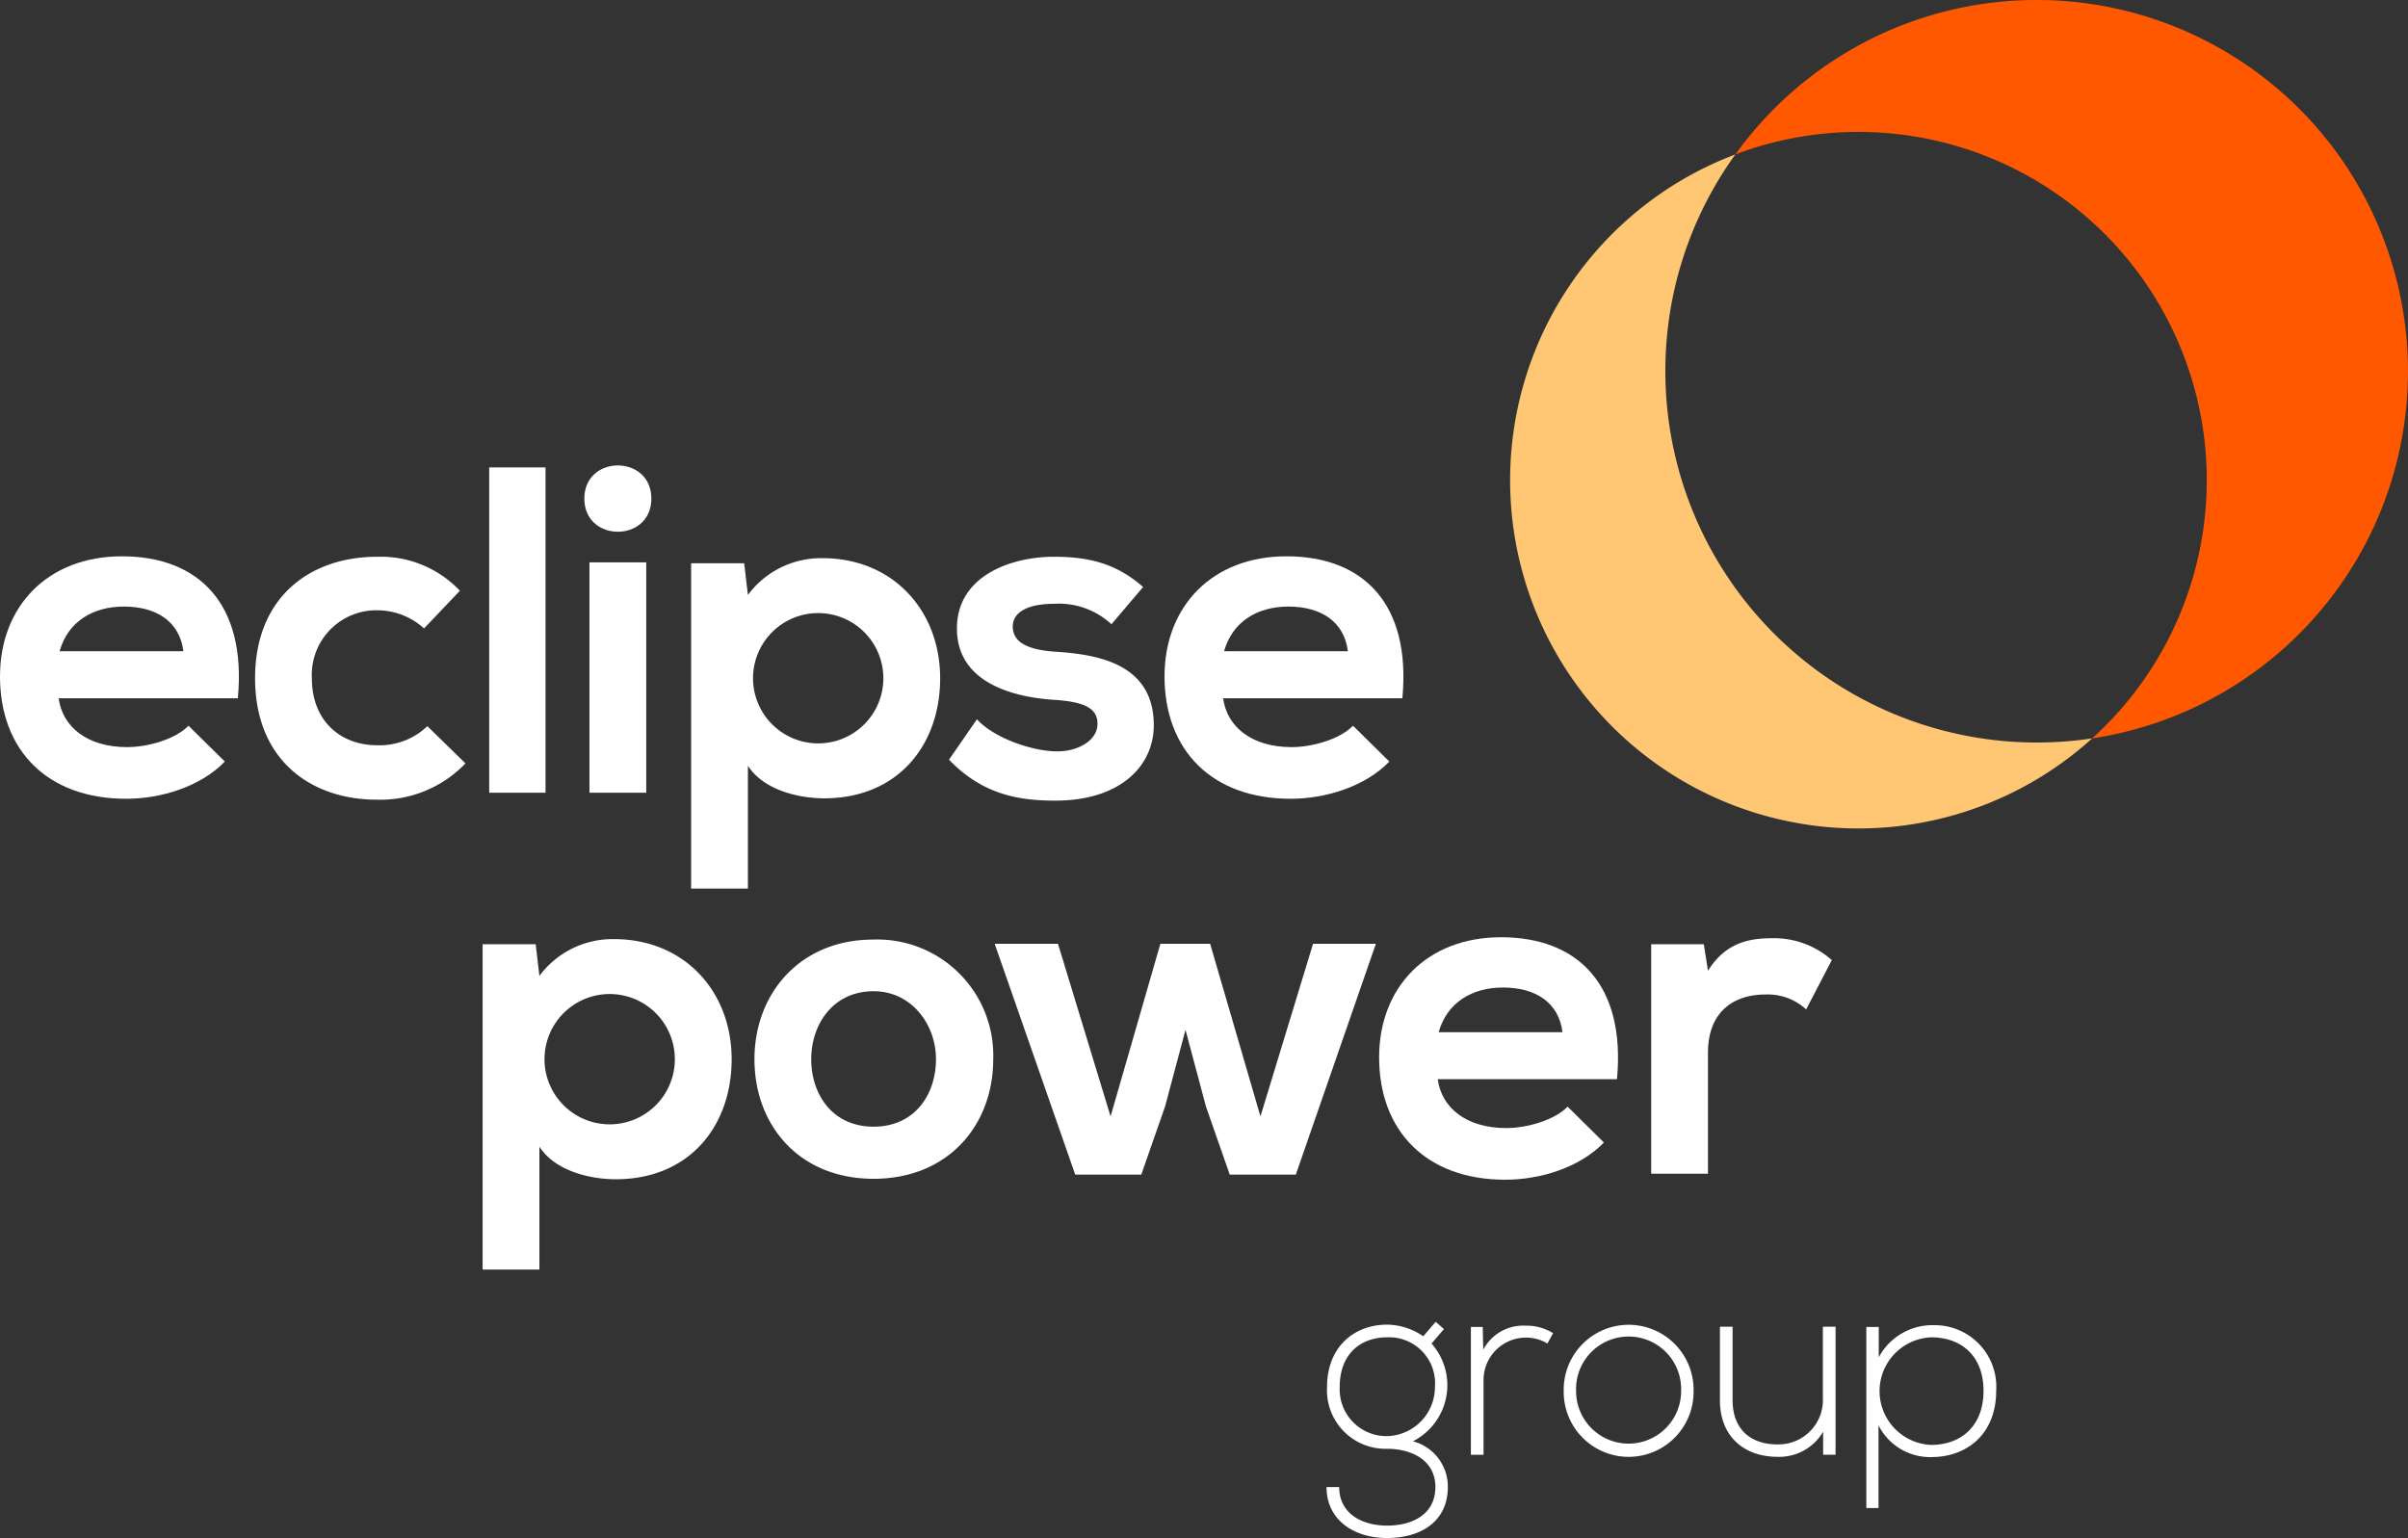 <svg xmlns="http://www.w3.org/2000/svg" xmlns:xlink="http://www.w3.org/1999/xlink" id="Group_2763" data-name="Group 2763" width="244.091" height="155.927" viewBox="0 0 244.091 155.927"><rect x="0" y="0" width="244.091" height="155.927" fill="#333333" stroke="none"/><defs><clipPath id="clip-path"><rect id="Rectangle_1753" data-name="Rectangle 1753" width="244.091" height="155.927" fill="none"></rect></clipPath></defs><g id="Group_2763-2" data-name="Group 2763" clip-path="url(#clip-path)"><path id="Path_2260" data-name="Path 2260" d="M48.92,128.709V95.728H54.3l.378,3.208a9.239,9.239,0,0,1,7.549-3.727c7.172,0,11.938,5.331,11.938,12.173,0,6.794-4.294,12.173-11.749,12.173-2.454,0-6.087-.755-7.738-3.3v12.457Zm19.487-21.327a6.605,6.605,0,1,0-13.211,0,6.605,6.605,0,0,0,13.211,0" fill="#fff"></path><path id="Path_2261" data-name="Path 2261" d="M100.681,107.382c0,6.7-4.577,12.126-12.126,12.126s-12.079-5.426-12.079-12.126c0-6.653,4.624-12.126,12.032-12.126a11.759,11.759,0,0,1,12.173,12.126m-18.449,0c0,3.539,2.123,6.842,6.323,6.842s6.322-3.3,6.322-6.842c0-3.492-2.453-6.889-6.322-6.889-4.152,0-6.323,3.4-6.323,6.889" fill="#fff"></path><path id="Path_2262" data-name="Path 2262" d="M122.668,95.681l5.1,17.5,5.332-17.5h6.369l-8.115,23.4h-6.7l-2.407-6.889-2.076-7.785-2.076,7.785-2.406,6.889h-6.7l-8.163-23.4h6.417l5.332,17.5,5.048-17.5Z" fill="#fff"></path><path id="Path_2263" data-name="Path 2263" d="M145.739,109.411c.377,2.878,2.878,4.954,6.936,4.954,2.123,0,4.907-.8,6.228-2.17l3.68,3.633c-2.453,2.548-6.464,3.774-10,3.774-8.021,0-12.786-4.954-12.786-12.409,0-7.077,4.812-12.173,12.362-12.173,7.785,0,12.645,4.813,11.748,14.391Zm12.645-4.766c-.378-3.02-2.737-4.529-6.039-4.529-3.115,0-5.662,1.509-6.512,4.529Z" fill="#fff"></path><path id="Path_2264" data-name="Path 2264" d="M172.709,95.728l.425,2.69c1.793-2.879,4.2-3.3,6.558-3.3a8.826,8.826,0,0,1,5.992,2.217l-2.6,5a5.75,5.75,0,0,0-4.152-1.51c-3.019,0-5.8,1.6-5.8,5.9v12.267h-5.757V95.728Z" fill="#fff"></path><path id="Path_2265" data-name="Path 2265" d="M5.945,70.79c.377,2.878,2.878,4.954,6.936,4.954,2.123,0,4.907-.8,6.228-2.17l3.68,3.633c-2.453,2.548-6.464,3.774-10,3.774C4.765,80.981,0,76.027,0,68.572,0,61.495,4.812,56.4,12.362,56.4c7.785,0,12.645,4.813,11.749,14.391ZM18.59,66.024c-.378-3.02-2.737-4.529-6.039-4.529-3.115,0-5.662,1.509-6.512,4.529Z" fill="#fff"></path><path id="Path_2266" data-name="Path 2266" d="M47.183,77.395a11.966,11.966,0,0,1-8.965,3.68c-6.747,0-12.362-4.057-12.362-12.314s5.615-12.315,12.362-12.315a11.05,11.05,0,0,1,8.4,3.444l-3.633,3.822a7.065,7.065,0,0,0-4.671-1.84,6.544,6.544,0,0,0-6.7,6.889c0,4.435,3.02,6.794,6.606,6.794a6.992,6.992,0,0,0,5.1-1.935Z" fill="#fff"></path><rect id="Rectangle_1752" data-name="Rectangle 1752" width="5.709" height="32.981" transform="translate(49.589 47.387)" fill="#fff"></rect><path id="Path_2267" data-name="Path 2267" d="M66.027,50.548c0,4.482-6.794,4.482-6.794,0s6.794-4.483,6.794,0m-6.275,29.82h5.756V57.012H59.752Z" fill="#fff"></path><path id="Path_2268" data-name="Path 2268" d="M70.056,90.088V57.107h5.379l.378,3.208a9.239,9.239,0,0,1,7.549-3.727c7.172,0,11.938,5.331,11.938,12.173,0,6.794-4.294,12.173-11.749,12.173-2.454,0-6.087-.755-7.738-3.3V90.088ZM89.543,68.761a6.605,6.605,0,1,0-13.211,0,6.605,6.605,0,0,0,13.211,0" fill="#fff"></path><path id="Path_2269" data-name="Path 2269" d="M112.663,63.287a7.846,7.846,0,0,0-5.757-2.076c-2.736,0-4.246.849-4.246,2.312,0,1.51,1.368,2.359,4.341,2.548,4.388.283,9.955,1.274,9.955,7.455,0,4.1-3.349,7.644-10,7.644-3.681,0-7.361-.614-10.758-4.152l2.831-4.1c1.651,1.84,5.426,3.208,8.021,3.255,2.17.047,4.2-1.085,4.2-2.784,0-1.6-1.322-2.265-4.624-2.453C102.235,70.6,97,69,97,63.712c0-5.379,5.568-7.267,9.814-7.267,3.633,0,6.37.708,9.06,3.067Z" fill="#fff"></path><path id="Path_2270" data-name="Path 2270" d="M123.986,70.79c.377,2.878,2.878,4.954,6.936,4.954,2.123,0,4.907-.8,6.228-2.17l3.68,3.633c-2.453,2.548-6.464,3.774-10,3.774-8.021,0-12.786-4.954-12.786-12.409,0-7.077,4.812-12.173,12.362-12.173,7.785,0,12.645,4.813,11.749,14.391Zm12.645-4.766c-.378-3.02-2.737-4.529-6.039-4.529-3.115,0-5.662,1.509-6.512,4.529Z" fill="#fff"></path><path id="Path_2271" data-name="Path 2271" d="M212.077,74.859A37.657,37.657,0,0,1,168.812,37.64a37.461,37.461,0,0,1,7.1-21.989l-.018.01a35.306,35.306,0,1,0,38.7,56.676q-1.2,1.323-2.517,2.522" fill="#ffc674"></path><path id="Path_2272" data-name="Path 2272" d="M206.451,0a37.569,37.569,0,0,0-30.532,15.641l-.008.01a35.307,35.307,0,0,1,36.166,59.208l.032-.005A37.641,37.641,0,0,0,206.451,0" fill="#ff5800"></path><path id="Path_2273" data-name="Path 2273" d="M145.53,134.007l.839.734-1.259,1.468a6.375,6.375,0,0,1-1.887,9.911,4.749,4.749,0,0,1,3.539,4.641c0,3.488-2.727,5.166-6.162,5.166s-6.135-1.888-6.135-5.166h1.285c0,2.649,2.254,3.907,4.85,3.907s4.9-1.153,4.9-3.907c0-2.779-2.49-3.88-4.9-3.88a5.94,5.94,0,0,1-6.083-6.267c0-4.038,2.727-6.319,6.083-6.319a6.573,6.573,0,0,1,3.671,1.18Zm-9.728,6.607a4.745,4.745,0,0,0,4.8,4.982,4.97,4.97,0,0,0,4.851-4.982,4.659,4.659,0,0,0-4.851-5.034c-2.648,0-4.8,1.652-4.8,5.034" fill="#fff"></path><path id="Path_2274" data-name="Path 2274" d="M150.3,134.531l.053,2.307a4.558,4.558,0,0,1,4.3-2.438,5.056,5.056,0,0,1,2.78.76l-.577,1.049a4.173,4.173,0,0,0-2.2-.6,4.3,4.3,0,0,0-4.274,4.327v7.551H149.1V134.531Z" fill="#fff"></path><path id="Path_2275" data-name="Path 2275" d="M158.509,141.034a6.583,6.583,0,1,1,13.163,0,6.582,6.582,0,1,1-13.163,0m11.9,0a5.327,5.327,0,1,0-10.646,0,5.323,5.323,0,1,0,10.646,0" fill="#fff"></path><path id="Path_2276" data-name="Path 2276" d="M184.806,147.484V145.15a5.157,5.157,0,0,1-4.615,2.544c-3.46,0-5.847-2.124-5.847-5.716v-7.473h1.285v7.446c0,2.937,1.81,4.511,4.614,4.484a4.5,4.5,0,0,0,4.536-4.719v-7.211h1.286v12.979Z" fill="#fff"></path><path id="Path_2277" data-name="Path 2277" d="M189.184,152.886V134.531h1.259V137.6a6.173,6.173,0,0,1,5.611-3.251,6.245,6.245,0,0,1,6.293,6.66c0,4.352-2.937,6.712-6.581,6.712a5.846,5.846,0,0,1-5.349-3.225v8.391Zm11.878-11.878c0-3.645-2.36-5.428-5.3-5.428a5.458,5.458,0,0,0,0,10.907c2.936,0,5.3-1.834,5.3-5.479" fill="#fff"></path></g></svg>